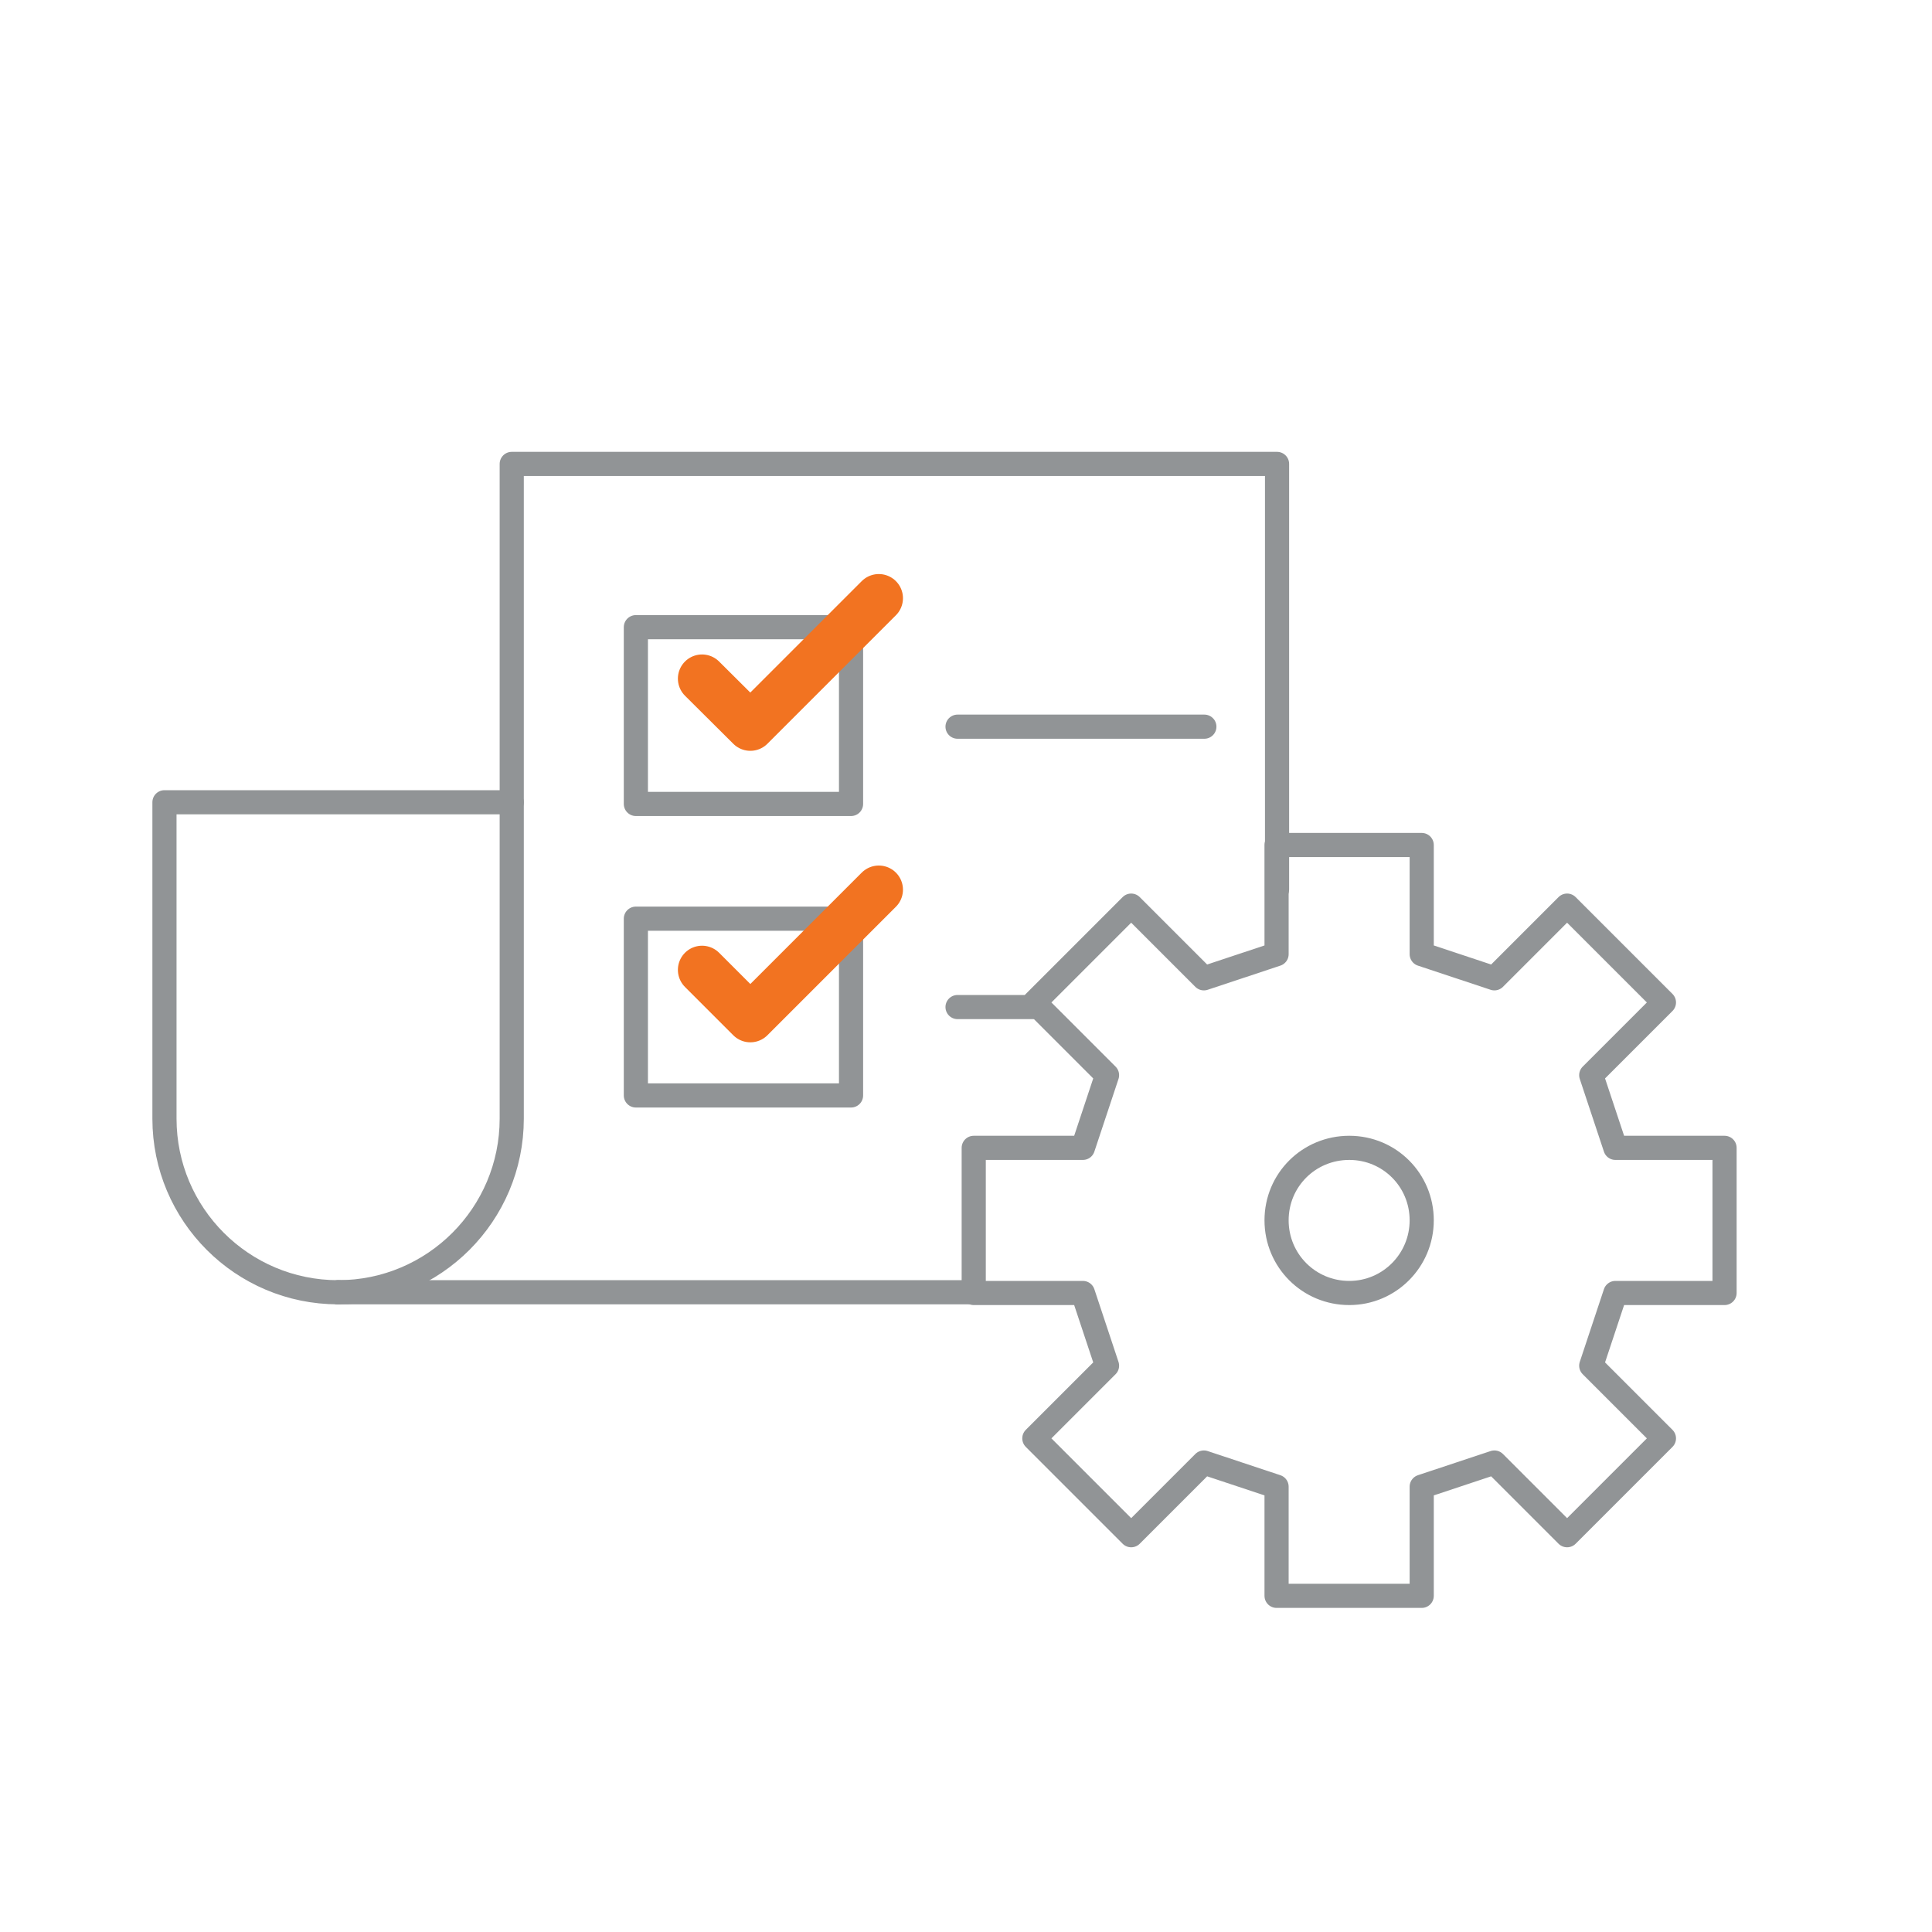 <?xml version="1.0" encoding="UTF-8"?>
<svg id="Layer_1" data-name="Layer 1" xmlns="http://www.w3.org/2000/svg" viewBox="0 0 80 80">
  <defs>
    <style>
      .cls-1 {
        stroke: #f27321;
        stroke-width: 2px;
      }

      .cls-1, .cls-2 {
        fill: none;
        stroke-linecap: round;
        stroke-linejoin: round;
      }

      .cls-2 {
        stroke: #919496;
      }
    </style>
  </defs>
  <line class="cls-2" x1="40.32" y1="53.51" x2="14" y2="53.51"/>
  <path class="cls-2" d="M14,53.51c3.97,0,7.19-3.22,7.19-7.19v-27.11h31.69v17.62"/>
  <path class="cls-2" d="M14,53.51c-3.97,0-7.19-3.22-7.19-7.19v-13.1h14.38"/>
  <rect class="cls-2" x="26.33" y="25.97" width="8.91" height="7.32"/>
  <polyline class="cls-1" points="29.07 28.1 31.07 30.09 36.39 24.77"/>
  <rect class="cls-2" x="26.33" y="38.04" width="8.91" height="7.32"/>
  <polyline class="cls-1" points="29.07 40.16 31.07 42.16 36.39 36.84"/>
  <line class="cls-2" x1="39.65" y1="30.09" x2="49.87" y2="30.09"/>
  <line class="cls-2" x1="39.65" y1="41.7" x2="42.78" y2="41.7"/>
  <path class="cls-2" d="M71.41,53.54v-6.01h-4.52l-1-3.01,3.01-3.01-4.01-4.01-3.01,3.01-3.01-1v-4.52h-6.01v4.52l-3.01,1-3.01-3.01-4.01,4.01,3.01,3.01-1,3.01h-4.52v6.01h4.52l1,3.01-3.01,3.01,4.01,4.01,3.01-3.01,3.01,1v4.52h6.01v-4.52l3.01-1,3.01,3.01,4.01-4.01-3.01-3.01,1-3.01h4.52ZM55.87,53.54c-1.67,0-3.01-1.34-3.01-3.01s1.34-3,3.01-3,3,1.34,3,3-1.34,3.01-3,3.01Z"/>
</svg>